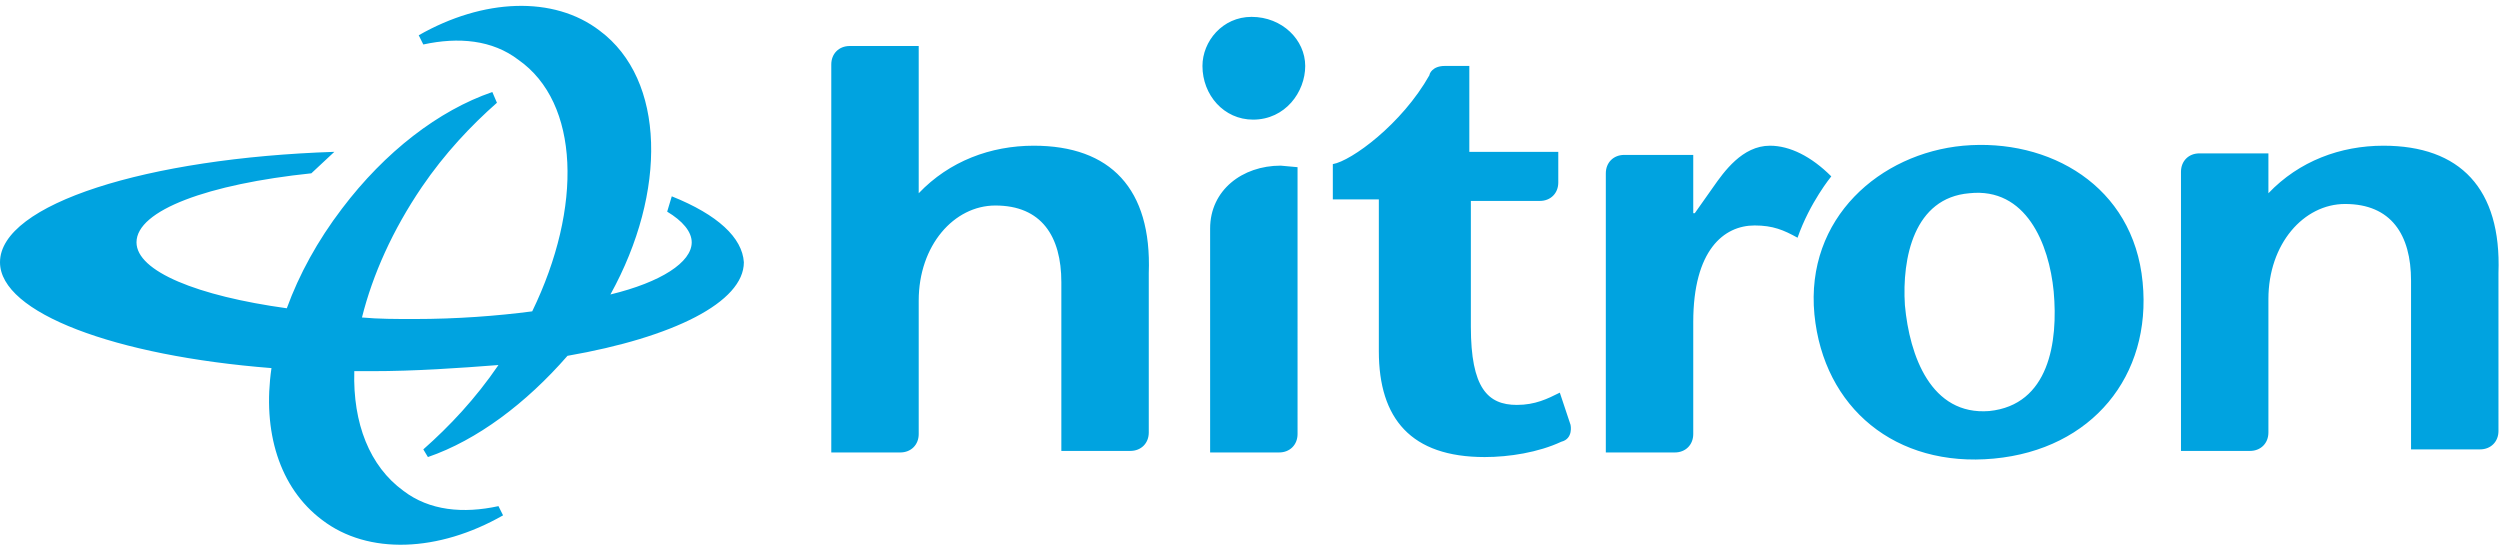 <?xml version="1.0" encoding="utf-8"?>
<!-- Generator: Adobe Illustrator 27.7.0, SVG Export Plug-In . SVG Version: 6.00 Build 0)  -->
<svg version="1.1" id="Layer_1" xmlns="http://www.w3.org/2000/svg" xmlns:xlink="http://www.w3.org/1999/xlink" x="0px" y="0px"
	 viewBox="0 0 163 36" style="enable-background:new 0 0 163 36;" xml:space="preserve">
<style type="text/css">
	.st0{fill:#00A3E0;}
</style>
<path class="st0" d="M85.1,4.3c0,1.7-1.3,3.5-3.4,3.5c-1.9,0-3.3-1.6-3.3-3.5c0-1.6,1.3-3.2,3.2-3.2C83.6,1.1,85.1,2.6,85.1,4.3z
	 M102.4,27.7l-0.7-2.1c-0.8,0.4-1.6,0.8-2.8,0.8c-1.9,0-3-1.1-3-5.1v-8.2h4.5c0.7,0,1.2-0.5,1.2-1.2V9.9h-5.8V4.3c0,0-0.7,0-1.6,0
	c-0.8,0-1,0.5-1,0.6c-1.8,3.2-5.1,5.6-6.3,5.8v2.3h3v9.9c0,4.4,2.1,6.9,6.9,6.9c1.6,0,3.5-0.3,5-1C102.6,28.6,102.4,27.7,102.4,27.7
	z M130,29.9c-6.4,0.6-11.1-3.3-11.7-9.4c-0.6-6.3,4.3-10.5,9.7-11c5.6-0.5,11.1,2.6,11.7,8.9C140.3,24.5,136.4,29.3,130,29.9z
	 M133.9,19c-0.3-3.1-1.8-6.8-5.5-6.4c-3.6,0.3-4.4,4.2-4.2,7.3c0.3,3.3,1.7,7.2,5.5,6.9C133.6,26.4,134.2,22.3,133.9,19z M115.4,9.5
	c-1.8,0-3,1.7-3.7,2.7l-1.2,1.7h-0.1v-3.8h-4.5c-0.7,0-1.2,0.5-1.2,1.2v0.9v17.3h4.5c0.7,0,1.2-0.5,1.2-1.2V21c0-4.7,2-6.3,4-6.3
	c1.2,0,1.9,0.3,2.8,0.8c0.8-2.3,2.2-4,2.2-4C118.1,10.2,116.7,9.5,115.4,9.5z M155.4,9.5c-2.8,0-5.5,1-7.5,3.1V10h-4.5
	c-0.7,0-1.2,0.5-1.2,1.2l0,0v18.2h4.5c0.7,0,1.2-0.5,1.2-1.2v-8.7c0-3.6,2.3-6.2,5-6.2c3,0,4.3,2,4.3,5v11h4.5
	c0.7,0,1.2-0.5,1.2-1.2V17.8C163.1,12.3,160.4,9.5,155.4,9.5z M67.4,9.5c-2.8,0-5.5,1-7.5,3.1V3h-4.5c-0.7,0-1.2,0.5-1.2,1.2v25.3
	h4.5c0.7,0,1.2-0.5,1.2-1.2v-8.7c0-3.6,2.3-6.2,5-6.2c3,0,4.3,2,4.3,5v11h4.5c0.7,0,1.2-0.5,1.2-1.2V17.8
	C75.1,12.3,72.4,9.5,67.4,9.5z M83.5,10.8c-2.5,0-4.6,1.6-4.6,4.1v14.6h4.5c0.7,0,1.2-0.5,1.2-1.2V10.9L83.5,10.8L83.5,10.8
	L83.5,10.8z M48.5,17.1c-0.1-1.6-1.7-3.1-4.7-4.3l-0.3,1c1,0.6,1.6,1.3,1.6,2c0,1.3-2,2.6-5.3,3.4c3.7-6.7,3.6-14-0.7-17.2
	c-3-2.3-7.6-2.1-11.8,0.3l0.3,0.6c2.3-0.5,4.5-0.3,6.2,1c4,2.8,4.2,9.6,0.9,16.4c-2.3,0.3-4.9,0.5-7.7,0.5c-1.2,0-2.3,0-3.4-0.1
	c0.7-2.8,2-5.7,3.9-8.5c1.5-2.2,3.2-4,4.9-5.5L32.1,6c-3.5,1.2-7,3.9-9.8,7.6c-1.6,2.1-2.8,4.3-3.6,6.5c-5.8-0.8-9.8-2.4-9.8-4.3
	c0-2.1,4.7-3.8,11.4-4.5l1.5-1.4C9.6,10.3,0,13.3,0,17.1c0,3.3,7.5,6.1,17.7,6.9c-0.6,4.1,0.5,7.8,3.3,9.9c3,2.3,7.6,2.1,11.8-0.3
	l-0.3-0.6c-2.3,0.5-4.5,0.3-6.2-1c-2.2-1.6-3.3-4.4-3.2-7.8c0.4,0,0.7,0,1.1,0c2.9,0,5.7-0.2,8.3-0.4c0,0,0,0,0,0
	c-1.5,2.2-3.2,4-4.9,5.5l0.3,0.5c3.2-1.1,6.4-3.5,9.1-6.6C43.9,22,48.5,19.7,48.5,17.1z"/>
</svg>
